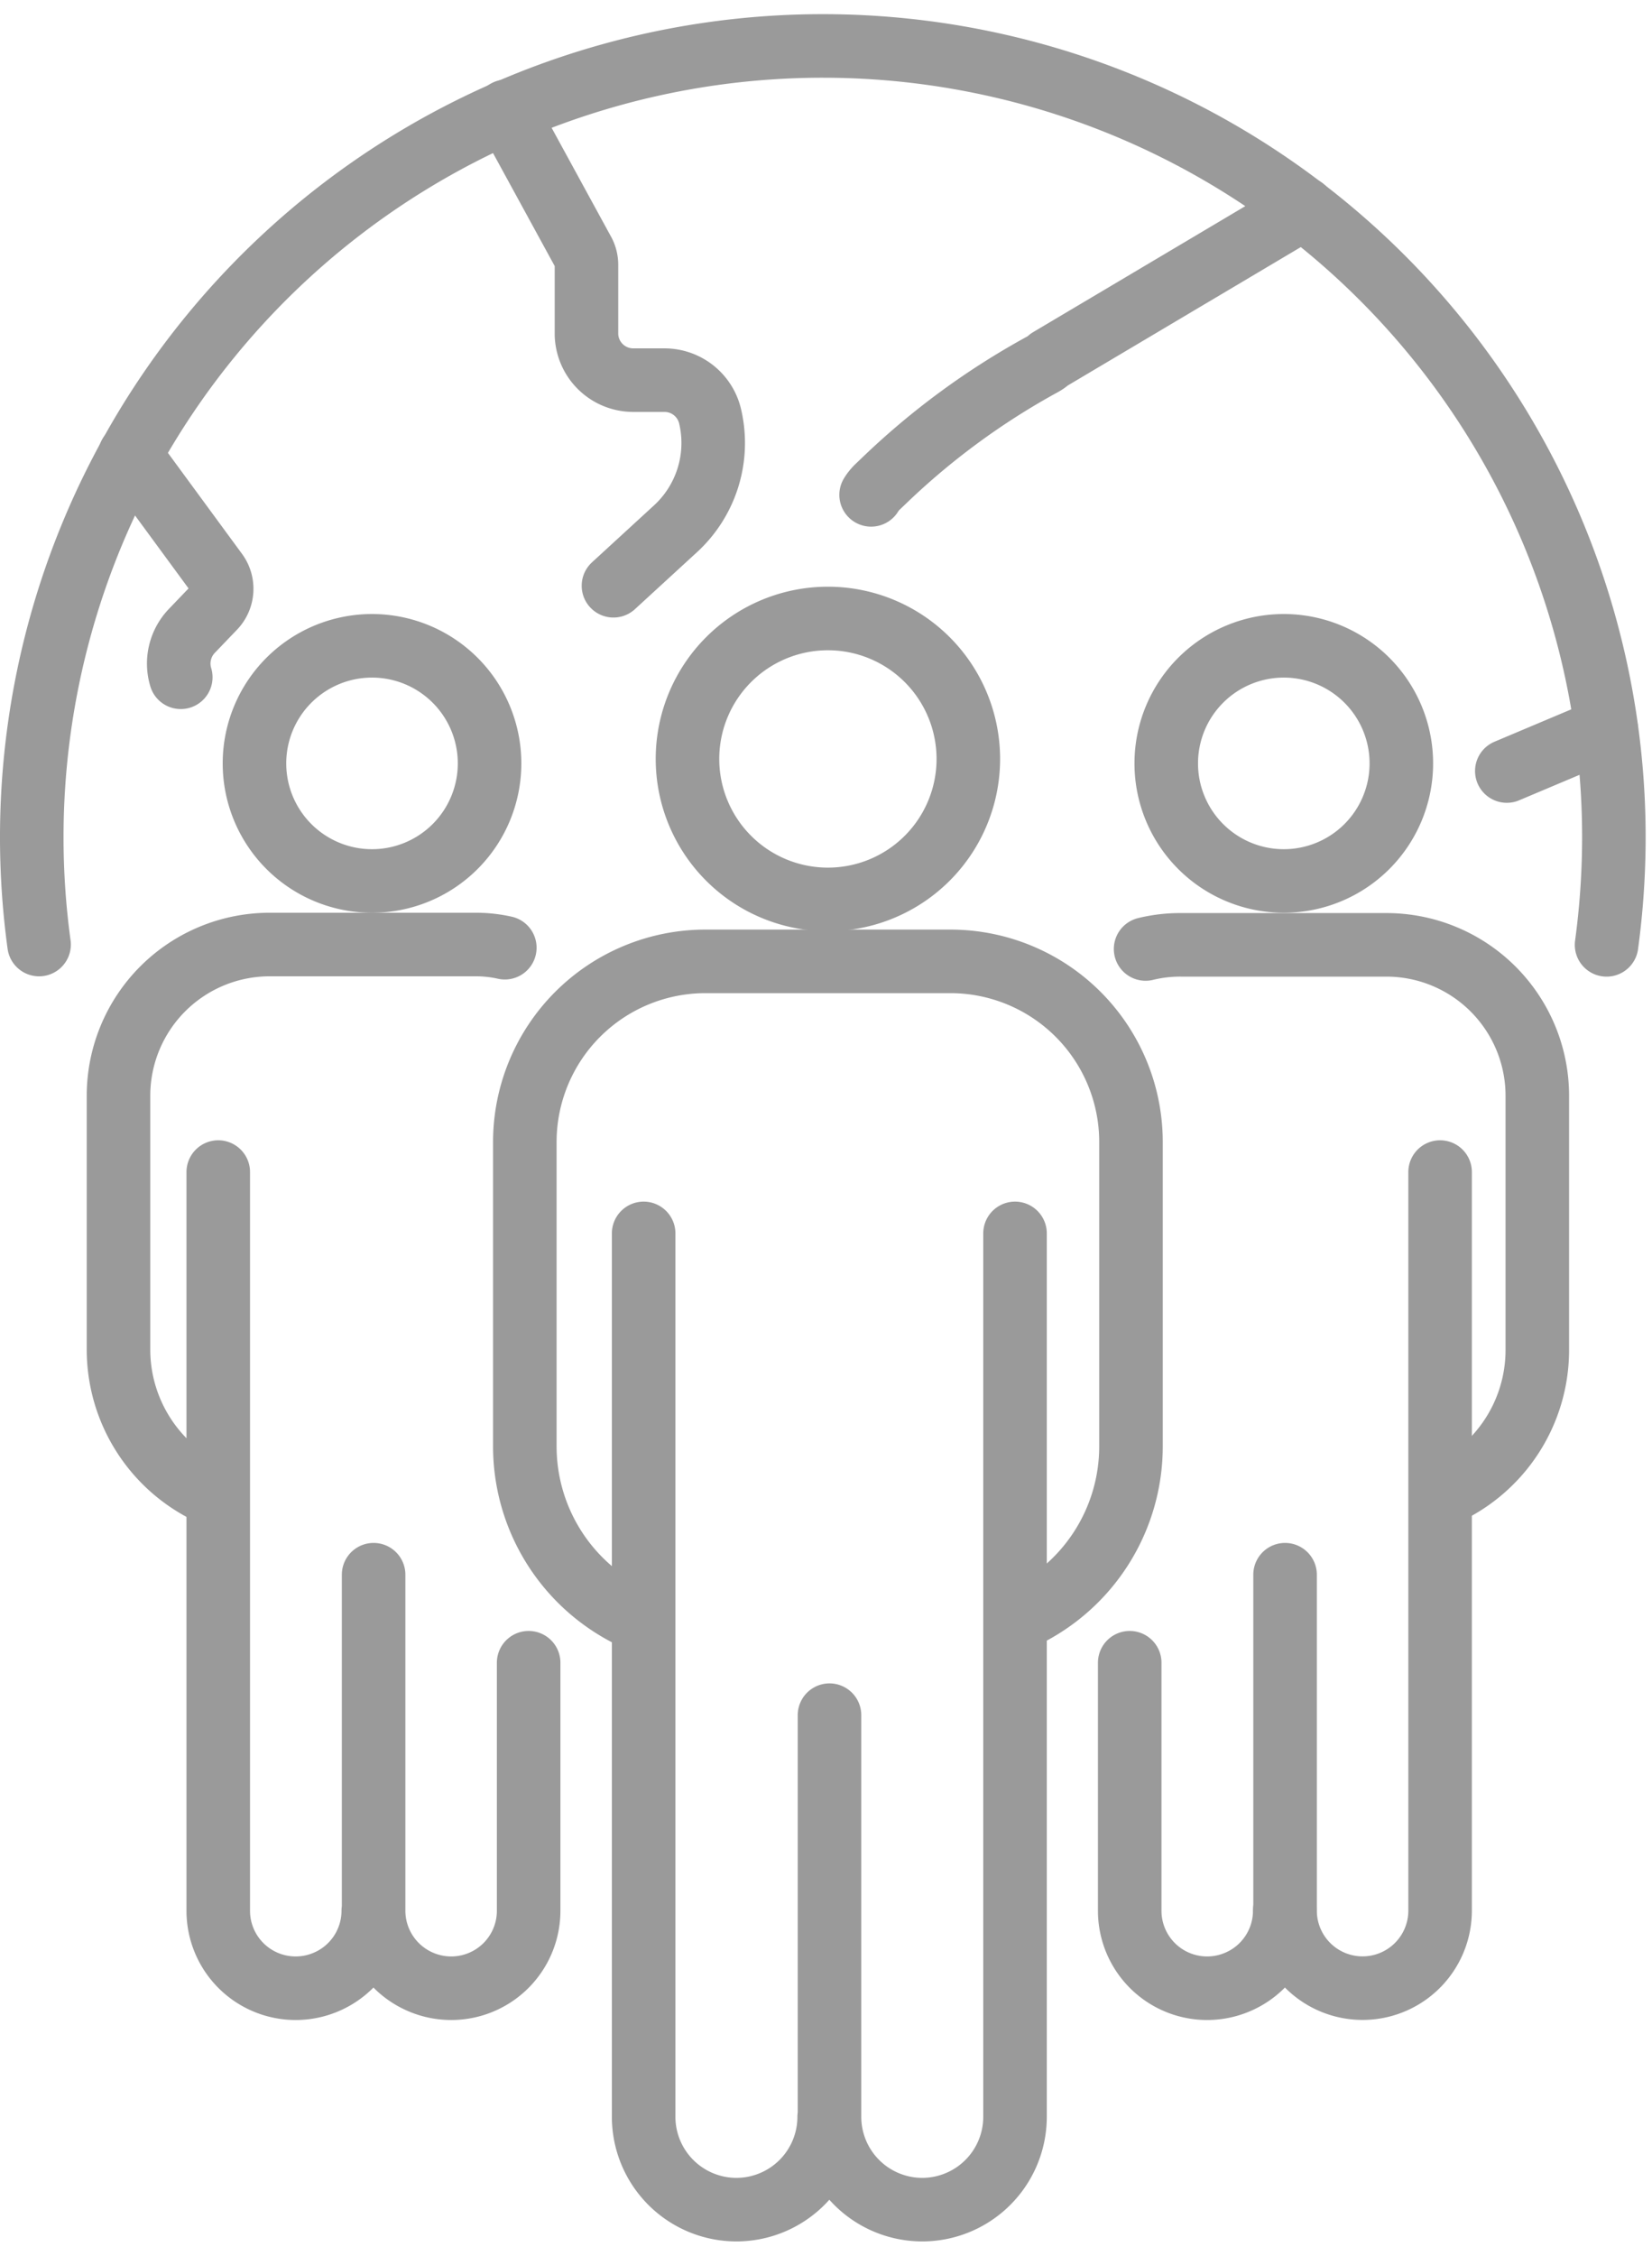 <svg xmlns="http://www.w3.org/2000/svg" width="52" height="71" fill="none"><g stroke="#9A9A9A" stroke-linecap="round" stroke-linejoin="round" stroke-width="2" clip-path="url(#a)"><path d="M1.23 29.722a24.9 24.9 0 1 1 49.57-3.39c0 1.137-.077 2.273-.23 3.4"/><path d="M5.69 21.312a1.486 1.486 0 0 1 .34-1.45l.71-.74a.86.86 0 0 0 .08-1.09l-2.73-3.72m11.85-10.81 2.43 4.45a.85.85 0 0 1 .09.38v2.16a1.472 1.472 0 0 0 1.47 1.47h.99a1.475 1.475 0 0 1 1.43 1.13 3.665 3.665 0 0 1-1.09 3.55l-1.95 1.79m28.12 5.83 3.13-1.32m-9.53-16.38-8 4.75a1.121 1.121 0 0 1-.21.15 23.331 23.331 0 0 0-5 3.67l-.22.21c-.068.07-.129.146-.18.23m8.64 14.29c.367-.09.743-.133 1.12-.13h6.47a4.75 4.75 0 0 1 4.74 4.74v8.02a4.975 4.975 0 0 1-2.99 4.55m-9.84 5.28v7.8a2.437 2.437 0 0 0 3.374 2.255 2.438 2.438 0 0 0 1.506-2.255"/><path d="M45.33 36.882v23.24a2.439 2.439 0 1 1-4.88 0v-10.57M40.41 27.722a3.7 3.7 0 1 0 0-7.4 3.7 3.7 0 0 0 0 7.4ZM6.83 47.082a4.987 4.987 0 0 1-3.1-4.59v-8.02a4.759 4.759 0 0 1 4.74-4.75h6.47c.32-.003.638.03.95.1"/><path d="M6.87 36.882v23.24a2.437 2.437 0 0 0 3.374 2.255 2.438 2.438 0 0 0 1.506-2.255m4.89-7.8v7.8a2.437 2.437 0 0 1-3.374 2.255 2.439 2.439 0 0 1-1.506-2.255v-10.57M11.71 27.722a3.7 3.7 0 1 0 0-7.4 3.7 3.7 0 0 0 0 7.4ZM20.22 51.022a5.952 5.952 0 0 1-3.7-5.5v-9.6a5.685 5.685 0 0 1 5.67-5.67h7.74a5.685 5.685 0 0 1 5.67 5.67v9.6a5.944 5.944 0 0 1-3.57 5.44"/><path d="M20.26 38.812v27.8a2.923 2.923 0 0 0 2.92 2.92 2.923 2.923 0 0 0 2.92-2.92m5.85-27.8v27.8a2.923 2.923 0 0 1-2.92 2.92 2.923 2.923 0 0 1-2.92-2.92v-12.64M26.06 28.302a4.42 4.42 0 1 0 0-8.84 4.42 4.42 0 0 0 0 8.84Z"/></g><defs><clipPath id="a"><path fill="#fff" d="M0 .432h51.87v70.1H0z"/></clipPath></defs></svg>